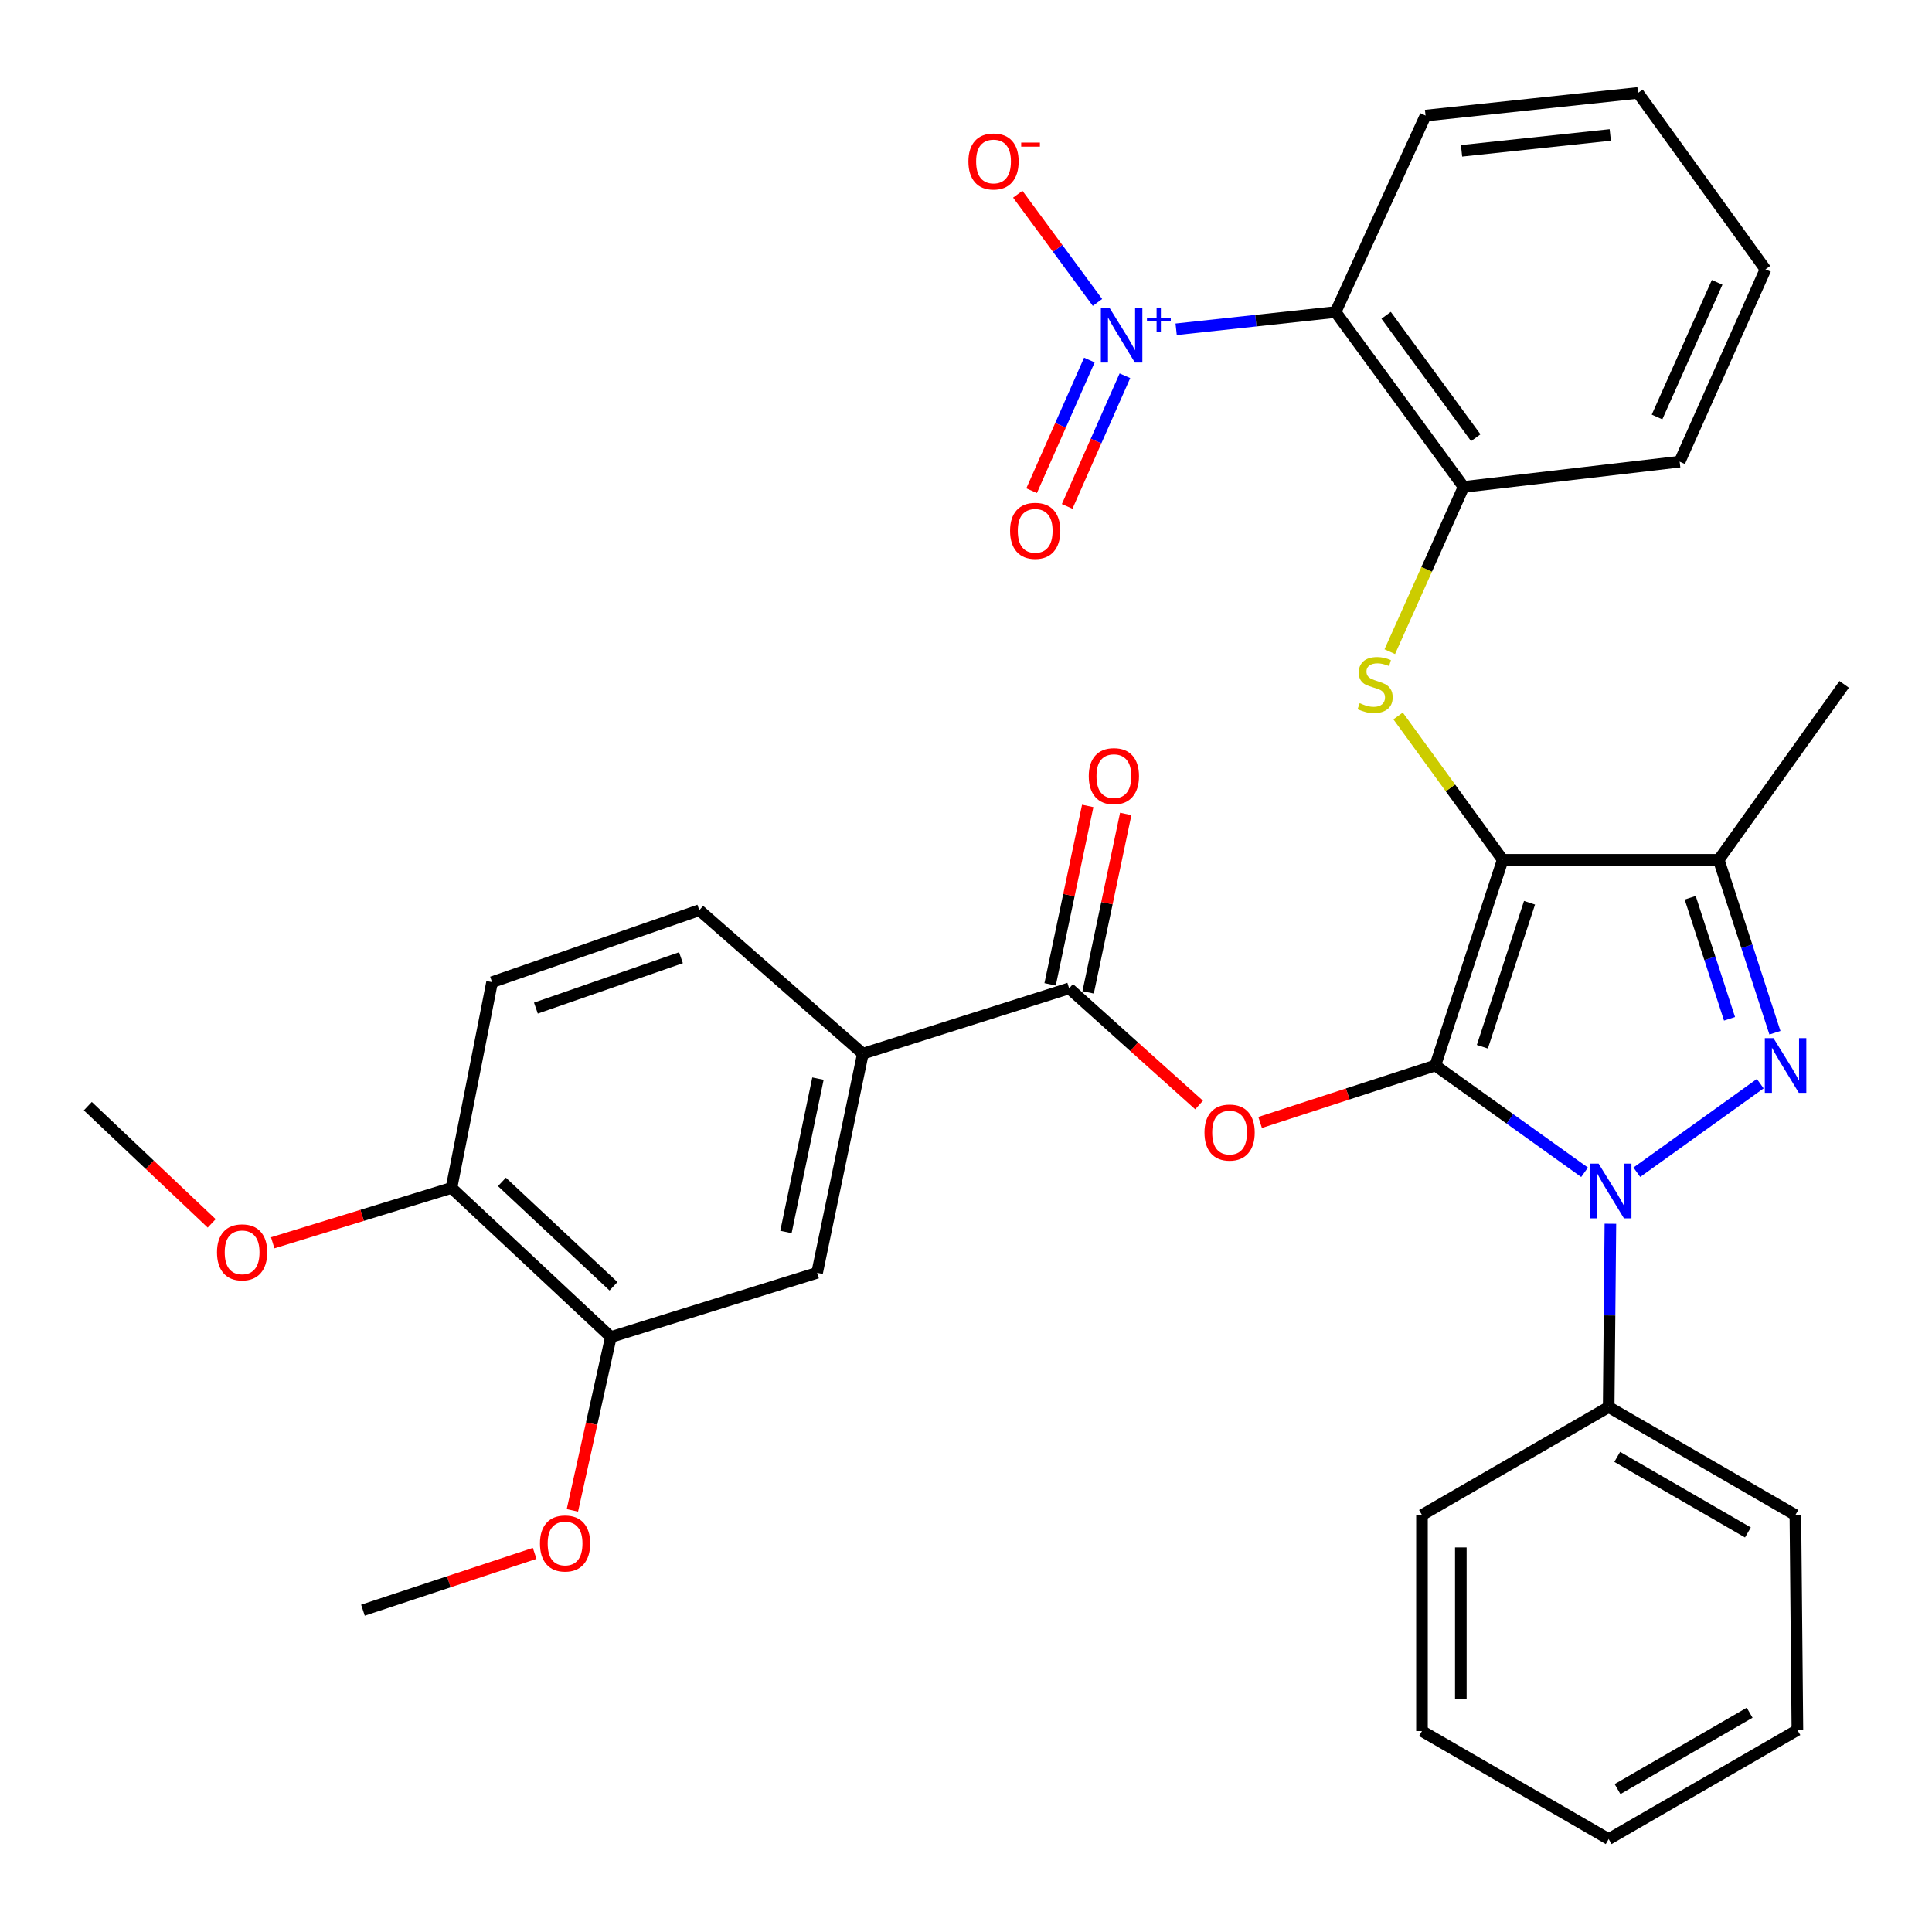 <?xml version='1.0' encoding='iso-8859-1'?>
<svg version='1.1' baseProfile='full'
              xmlns='http://www.w3.org/2000/svg'
                      xmlns:rdkit='http://www.rdkit.org/xml'
                      xmlns:xlink='http://www.w3.org/1999/xlink'
                  xml:space='preserve'
width='1000px' height='1000px' viewBox='0 0 1000 1000'>
<!-- END OF HEADER -->
<rect style='opacity:1.0;fill:#FFFFFF;stroke:none' width='1000' height='1000' x='0' y='0'> </rect>
<path class='bond-0' d='M 742.917,551.491 L 777.803,445.034' style='fill:none;fill-rule:evenodd;stroke:#000000;stroke-width:6px;stroke-linecap:butt;stroke-linejoin:miter;stroke-opacity:1' />
<path class='bond-0' d='M 767.263,541.786 L 791.683,467.266' style='fill:none;fill-rule:evenodd;stroke:#000000;stroke-width:6px;stroke-linecap:butt;stroke-linejoin:miter;stroke-opacity:1' />
<path class='bond-1' d='M 742.917,551.491 L 781.541,579.133' style='fill:none;fill-rule:evenodd;stroke:#000000;stroke-width:6px;stroke-linecap:butt;stroke-linejoin:miter;stroke-opacity:1' />
<path class='bond-1' d='M 781.541,579.133 L 820.165,606.774' style='fill:none;fill-rule:evenodd;stroke:#0000FF;stroke-width:6px;stroke-linecap:butt;stroke-linejoin:miter;stroke-opacity:1' />
<path class='bond-4' d='M 742.917,551.491 L 697.577,566.236' style='fill:none;fill-rule:evenodd;stroke:#000000;stroke-width:6px;stroke-linecap:butt;stroke-linejoin:miter;stroke-opacity:1' />
<path class='bond-4' d='M 697.577,566.236 L 652.237,580.982' style='fill:none;fill-rule:evenodd;stroke:#FF0000;stroke-width:6px;stroke-linecap:butt;stroke-linejoin:miter;stroke-opacity:1' />
<path class='bond-3' d='M 777.803,445.034 L 889.601,445.034' style='fill:none;fill-rule:evenodd;stroke:#000000;stroke-width:6px;stroke-linecap:butt;stroke-linejoin:miter;stroke-opacity:1' />
<path class='bond-6' d='M 777.803,445.034 L 750.726,407.805' style='fill:none;fill-rule:evenodd;stroke:#000000;stroke-width:6px;stroke-linecap:butt;stroke-linejoin:miter;stroke-opacity:1' />
<path class='bond-6' d='M 750.726,407.805 L 723.65,370.576' style='fill:none;fill-rule:evenodd;stroke:#CCCC00;stroke-width:6px;stroke-linecap:butt;stroke-linejoin:miter;stroke-opacity:1' />
<path class='bond-2' d='M 847.221,606.75 L 911.098,560.9' style='fill:none;fill-rule:evenodd;stroke:#0000FF;stroke-width:6px;stroke-linecap:butt;stroke-linejoin:miter;stroke-opacity:1' />
<path class='bond-14' d='M 833.537,633.413 L 833.091,680.846' style='fill:none;fill-rule:evenodd;stroke:#0000FF;stroke-width:6px;stroke-linecap:butt;stroke-linejoin:miter;stroke-opacity:1' />
<path class='bond-14' d='M 833.091,680.846 L 832.646,728.278' style='fill:none;fill-rule:evenodd;stroke:#000000;stroke-width:6px;stroke-linecap:butt;stroke-linejoin:miter;stroke-opacity:1' />
<path class='bond-34' d='M 918.695,534.532 L 904.148,489.783' style='fill:none;fill-rule:evenodd;stroke:#0000FF;stroke-width:6px;stroke-linecap:butt;stroke-linejoin:miter;stroke-opacity:1' />
<path class='bond-34' d='M 904.148,489.783 L 889.601,445.034' style='fill:none;fill-rule:evenodd;stroke:#000000;stroke-width:6px;stroke-linecap:butt;stroke-linejoin:miter;stroke-opacity:1' />
<path class='bond-34' d='M 895.202,527.326 L 885.019,496.001' style='fill:none;fill-rule:evenodd;stroke:#0000FF;stroke-width:6px;stroke-linecap:butt;stroke-linejoin:miter;stroke-opacity:1' />
<path class='bond-34' d='M 885.019,496.001 L 874.837,464.677' style='fill:none;fill-rule:evenodd;stroke:#000000;stroke-width:6px;stroke-linecap:butt;stroke-linejoin:miter;stroke-opacity:1' />
<path class='bond-20' d='M 889.601,445.034 L 954.545,354.232' style='fill:none;fill-rule:evenodd;stroke:#000000;stroke-width:6px;stroke-linecap:butt;stroke-linejoin:miter;stroke-opacity:1' />
<path class='bond-8' d='M 620.647,571.946 L 587.013,541.756' style='fill:none;fill-rule:evenodd;stroke:#FF0000;stroke-width:6px;stroke-linecap:butt;stroke-linejoin:miter;stroke-opacity:1' />
<path class='bond-8' d='M 587.013,541.756 L 553.379,511.565' style='fill:none;fill-rule:evenodd;stroke:#000000;stroke-width:6px;stroke-linecap:butt;stroke-linejoin:miter;stroke-opacity:1' />
<path class='bond-5' d='M 608.774,170.444 L 650.033,165.977' style='fill:none;fill-rule:evenodd;stroke:#0000FF;stroke-width:6px;stroke-linecap:butt;stroke-linejoin:miter;stroke-opacity:1' />
<path class='bond-5' d='M 650.033,165.977 L 691.292,161.51' style='fill:none;fill-rule:evenodd;stroke:#000000;stroke-width:6px;stroke-linecap:butt;stroke-linejoin:miter;stroke-opacity:1' />
<path class='bond-13' d='M 568.056,156.545 L 547.423,128.533' style='fill:none;fill-rule:evenodd;stroke:#0000FF;stroke-width:6px;stroke-linecap:butt;stroke-linejoin:miter;stroke-opacity:1' />
<path class='bond-13' d='M 547.423,128.533 L 526.79,100.52' style='fill:none;fill-rule:evenodd;stroke:#FF0000;stroke-width:6px;stroke-linecap:butt;stroke-linejoin:miter;stroke-opacity:1' />
<path class='bond-15' d='M 563.862,186.358 L 548.914,220.165' style='fill:none;fill-rule:evenodd;stroke:#0000FF;stroke-width:6px;stroke-linecap:butt;stroke-linejoin:miter;stroke-opacity:1' />
<path class='bond-15' d='M 548.914,220.165 L 533.966,253.971' style='fill:none;fill-rule:evenodd;stroke:#FF0000;stroke-width:6px;stroke-linecap:butt;stroke-linejoin:miter;stroke-opacity:1' />
<path class='bond-15' d='M 582.258,194.492 L 567.309,228.299' style='fill:none;fill-rule:evenodd;stroke:#0000FF;stroke-width:6px;stroke-linecap:butt;stroke-linejoin:miter;stroke-opacity:1' />
<path class='bond-15' d='M 567.309,228.299 L 552.361,262.105' style='fill:none;fill-rule:evenodd;stroke:#FF0000;stroke-width:6px;stroke-linecap:butt;stroke-linejoin:miter;stroke-opacity:1' />
<path class='bond-9' d='M 719.345,337.312 L 738.456,294.667' style='fill:none;fill-rule:evenodd;stroke:#CCCC00;stroke-width:6px;stroke-linecap:butt;stroke-linejoin:miter;stroke-opacity:1' />
<path class='bond-9' d='M 738.456,294.667 L 757.566,252.021' style='fill:none;fill-rule:evenodd;stroke:#000000;stroke-width:6px;stroke-linecap:butt;stroke-linejoin:miter;stroke-opacity:1' />
<path class='bond-7' d='M 691.292,161.51 L 757.566,252.021' style='fill:none;fill-rule:evenodd;stroke:#000000;stroke-width:6px;stroke-linecap:butt;stroke-linejoin:miter;stroke-opacity:1' />
<path class='bond-7' d='M 717.461,163.204 L 763.853,226.562' style='fill:none;fill-rule:evenodd;stroke:#000000;stroke-width:6px;stroke-linecap:butt;stroke-linejoin:miter;stroke-opacity:1' />
<path class='bond-22' d='M 691.292,161.51 L 737.866,59.825' style='fill:none;fill-rule:evenodd;stroke:#000000;stroke-width:6px;stroke-linecap:butt;stroke-linejoin:miter;stroke-opacity:1' />
<path class='bond-10' d='M 553.379,511.565 L 446.621,545.379' style='fill:none;fill-rule:evenodd;stroke:#000000;stroke-width:6px;stroke-linecap:butt;stroke-linejoin:miter;stroke-opacity:1' />
<path class='bond-16' d='M 563.22,513.639 L 572.951,467.463' style='fill:none;fill-rule:evenodd;stroke:#000000;stroke-width:6px;stroke-linecap:butt;stroke-linejoin:miter;stroke-opacity:1' />
<path class='bond-16' d='M 572.951,467.463 L 582.682,421.287' style='fill:none;fill-rule:evenodd;stroke:#FF0000;stroke-width:6px;stroke-linecap:butt;stroke-linejoin:miter;stroke-opacity:1' />
<path class='bond-16' d='M 543.539,509.492 L 553.27,463.315' style='fill:none;fill-rule:evenodd;stroke:#000000;stroke-width:6px;stroke-linecap:butt;stroke-linejoin:miter;stroke-opacity:1' />
<path class='bond-16' d='M 553.27,463.315 L 563.001,417.139' style='fill:none;fill-rule:evenodd;stroke:#FF0000;stroke-width:6px;stroke-linecap:butt;stroke-linejoin:miter;stroke-opacity:1' />
<path class='bond-24' d='M 757.566,252.021 L 869.387,238.959' style='fill:none;fill-rule:evenodd;stroke:#000000;stroke-width:6px;stroke-linecap:butt;stroke-linejoin:miter;stroke-opacity:1' />
<path class='bond-11' d='M 446.621,545.379 L 422.942,658.797' style='fill:none;fill-rule:evenodd;stroke:#000000;stroke-width:6px;stroke-linecap:butt;stroke-linejoin:miter;stroke-opacity:1' />
<path class='bond-11' d='M 423.38,558.281 L 406.805,637.674' style='fill:none;fill-rule:evenodd;stroke:#000000;stroke-width:6px;stroke-linecap:butt;stroke-linejoin:miter;stroke-opacity:1' />
<path class='bond-18' d='M 446.621,545.379 L 361.965,471.126' style='fill:none;fill-rule:evenodd;stroke:#000000;stroke-width:6px;stroke-linecap:butt;stroke-linejoin:miter;stroke-opacity:1' />
<path class='bond-12' d='M 422.942,658.797 L 316.184,692.04' style='fill:none;fill-rule:evenodd;stroke:#000000;stroke-width:6px;stroke-linecap:butt;stroke-linejoin:miter;stroke-opacity:1' />
<path class='bond-21' d='M 316.184,692.04 L 306.226,736.904' style='fill:none;fill-rule:evenodd;stroke:#000000;stroke-width:6px;stroke-linecap:butt;stroke-linejoin:miter;stroke-opacity:1' />
<path class='bond-21' d='M 306.226,736.904 L 296.269,781.767' style='fill:none;fill-rule:evenodd;stroke:#FF0000;stroke-width:6px;stroke-linecap:butt;stroke-linejoin:miter;stroke-opacity:1' />
<path class='bond-36' d='M 316.184,692.04 L 233.685,614.871' style='fill:none;fill-rule:evenodd;stroke:#000000;stroke-width:6px;stroke-linecap:butt;stroke-linejoin:miter;stroke-opacity:1' />
<path class='bond-36' d='M 317.549,665.776 L 259.799,611.757' style='fill:none;fill-rule:evenodd;stroke:#000000;stroke-width:6px;stroke-linecap:butt;stroke-linejoin:miter;stroke-opacity:1' />
<path class='bond-25' d='M 832.646,728.278 L 929.281,784.172' style='fill:none;fill-rule:evenodd;stroke:#000000;stroke-width:6px;stroke-linecap:butt;stroke-linejoin:miter;stroke-opacity:1' />
<path class='bond-25' d='M 837.07,754.073 L 904.715,793.199' style='fill:none;fill-rule:evenodd;stroke:#000000;stroke-width:6px;stroke-linecap:butt;stroke-linejoin:miter;stroke-opacity:1' />
<path class='bond-26' d='M 832.646,728.278 L 736.011,784.172' style='fill:none;fill-rule:evenodd;stroke:#000000;stroke-width:6px;stroke-linecap:butt;stroke-linejoin:miter;stroke-opacity:1' />
<path class='bond-17' d='M 233.685,614.871 L 254.692,508.37' style='fill:none;fill-rule:evenodd;stroke:#000000;stroke-width:6px;stroke-linecap:butt;stroke-linejoin:miter;stroke-opacity:1' />
<path class='bond-23' d='M 233.685,614.871 L 187.418,629.069' style='fill:none;fill-rule:evenodd;stroke:#000000;stroke-width:6px;stroke-linecap:butt;stroke-linejoin:miter;stroke-opacity:1' />
<path class='bond-23' d='M 187.418,629.069 L 141.151,643.267' style='fill:none;fill-rule:evenodd;stroke:#FF0000;stroke-width:6px;stroke-linecap:butt;stroke-linejoin:miter;stroke-opacity:1' />
<path class='bond-19' d='M 361.965,471.126 L 254.692,508.37' style='fill:none;fill-rule:evenodd;stroke:#000000;stroke-width:6px;stroke-linecap:butt;stroke-linejoin:miter;stroke-opacity:1' />
<path class='bond-19' d='M 352.471,495.713 L 277.38,521.784' style='fill:none;fill-rule:evenodd;stroke:#000000;stroke-width:6px;stroke-linecap:butt;stroke-linejoin:miter;stroke-opacity:1' />
<path class='bond-27' d='M 276.728,804.033 L 232.294,818.73' style='fill:none;fill-rule:evenodd;stroke:#FF0000;stroke-width:6px;stroke-linecap:butt;stroke-linejoin:miter;stroke-opacity:1' />
<path class='bond-27' d='M 232.294,818.73 L 187.859,833.428' style='fill:none;fill-rule:evenodd;stroke:#000000;stroke-width:6px;stroke-linecap:butt;stroke-linejoin:miter;stroke-opacity:1' />
<path class='bond-37' d='M 737.866,59.825 L 847.832,48.092' style='fill:none;fill-rule:evenodd;stroke:#000000;stroke-width:6px;stroke-linecap:butt;stroke-linejoin:miter;stroke-opacity:1' />
<path class='bond-37' d='M 756.495,78.065 L 833.471,69.852' style='fill:none;fill-rule:evenodd;stroke:#000000;stroke-width:6px;stroke-linecap:butt;stroke-linejoin:miter;stroke-opacity:1' />
<path class='bond-28' d='M 109.568,633.221 L 77.511,602.882' style='fill:none;fill-rule:evenodd;stroke:#FF0000;stroke-width:6px;stroke-linecap:butt;stroke-linejoin:miter;stroke-opacity:1' />
<path class='bond-28' d='M 77.511,602.882 L 45.455,572.543' style='fill:none;fill-rule:evenodd;stroke:#000000;stroke-width:6px;stroke-linecap:butt;stroke-linejoin:miter;stroke-opacity:1' />
<path class='bond-30' d='M 869.387,238.959 L 913.815,139.407' style='fill:none;fill-rule:evenodd;stroke:#000000;stroke-width:6px;stroke-linecap:butt;stroke-linejoin:miter;stroke-opacity:1' />
<path class='bond-30' d='M 857.683,215.829 L 888.784,146.143' style='fill:none;fill-rule:evenodd;stroke:#000000;stroke-width:6px;stroke-linecap:butt;stroke-linejoin:miter;stroke-opacity:1' />
<path class='bond-32' d='M 929.281,784.172 L 930.331,895.456' style='fill:none;fill-rule:evenodd;stroke:#000000;stroke-width:6px;stroke-linecap:butt;stroke-linejoin:miter;stroke-opacity:1' />
<path class='bond-31' d='M 736.011,784.172 L 736.011,895.992' style='fill:none;fill-rule:evenodd;stroke:#000000;stroke-width:6px;stroke-linecap:butt;stroke-linejoin:miter;stroke-opacity:1' />
<path class='bond-31' d='M 756.125,800.945 L 756.125,879.219' style='fill:none;fill-rule:evenodd;stroke:#000000;stroke-width:6px;stroke-linecap:butt;stroke-linejoin:miter;stroke-opacity:1' />
<path class='bond-29' d='M 847.832,48.092 L 913.815,139.407' style='fill:none;fill-rule:evenodd;stroke:#000000;stroke-width:6px;stroke-linecap:butt;stroke-linejoin:miter;stroke-opacity:1' />
<path class='bond-33' d='M 736.011,895.992 L 832.646,951.908' style='fill:none;fill-rule:evenodd;stroke:#000000;stroke-width:6px;stroke-linecap:butt;stroke-linejoin:miter;stroke-opacity:1' />
<path class='bond-35' d='M 930.331,895.456 L 832.646,951.908' style='fill:none;fill-rule:evenodd;stroke:#000000;stroke-width:6px;stroke-linecap:butt;stroke-linejoin:miter;stroke-opacity:1' />
<path class='bond-35' d='M 905.614,886.509 L 837.235,926.026' style='fill:none;fill-rule:evenodd;stroke:#000000;stroke-width:6px;stroke-linecap:butt;stroke-linejoin:miter;stroke-opacity:1' />
<path  class='atom-2' d='M 827.436 602.298
L 836.716 617.298
Q 837.636 618.778, 839.116 621.458
Q 840.596 624.138, 840.676 624.298
L 840.676 602.298
L 844.436 602.298
L 844.436 630.618
L 840.556 630.618
L 830.596 614.218
Q 829.436 612.298, 828.196 610.098
Q 826.996 607.898, 826.636 607.218
L 826.636 630.618
L 822.956 630.618
L 822.956 602.298
L 827.436 602.298
' fill='#0000FF'/>
<path  class='atom-3' d='M 917.947 537.331
L 927.227 552.331
Q 928.147 553.811, 929.627 556.491
Q 931.107 559.171, 931.187 559.331
L 931.187 537.331
L 934.947 537.331
L 934.947 565.651
L 931.067 565.651
L 921.107 549.251
Q 919.947 547.331, 918.707 545.131
Q 917.507 542.931, 917.147 542.251
L 917.147 565.651
L 913.467 565.651
L 913.467 537.331
L 917.947 537.331
' fill='#0000FF'/>
<path  class='atom-5' d='M 623.437 586.2
Q 623.437 579.4, 626.797 575.6
Q 630.157 571.8, 636.437 571.8
Q 642.717 571.8, 646.077 575.6
Q 649.437 579.4, 649.437 586.2
Q 649.437 593.08, 646.037 597
Q 642.637 600.88, 636.437 600.88
Q 630.197 600.88, 626.797 597
Q 623.437 593.12, 623.437 586.2
M 636.437 597.68
Q 640.757 597.68, 643.077 594.8
Q 645.437 591.88, 645.437 586.2
Q 645.437 580.64, 643.077 577.84
Q 640.757 575, 636.437 575
Q 632.117 575, 629.757 577.8
Q 627.437 580.6, 627.437 586.2
Q 627.437 591.92, 629.757 594.8
Q 632.117 597.68, 636.437 597.68
' fill='#FF0000'/>
<path  class='atom-6' d='M 574.284 159.34
L 583.564 174.34
Q 584.484 175.82, 585.964 178.5
Q 587.444 181.18, 587.524 181.34
L 587.524 159.34
L 591.284 159.34
L 591.284 187.66
L 587.404 187.66
L 577.444 171.26
Q 576.284 169.34, 575.044 167.14
Q 573.844 164.94, 573.484 164.26
L 573.484 187.66
L 569.804 187.66
L 569.804 159.34
L 574.284 159.34
' fill='#0000FF'/>
<path  class='atom-6' d='M 593.66 164.445
L 598.649 164.445
L 598.649 159.191
L 600.867 159.191
L 600.867 164.445
L 605.989 164.445
L 605.989 166.346
L 600.867 166.346
L 600.867 171.626
L 598.649 171.626
L 598.649 166.346
L 593.66 166.346
L 593.66 164.445
' fill='#0000FF'/>
<path  class='atom-7' d='M 703.763 363.952
Q 704.083 364.072, 705.403 364.632
Q 706.723 365.192, 708.163 365.552
Q 709.643 365.872, 711.083 365.872
Q 713.763 365.872, 715.323 364.592
Q 716.883 363.272, 716.883 360.992
Q 716.883 359.432, 716.083 358.472
Q 715.323 357.512, 714.123 356.992
Q 712.923 356.472, 710.923 355.872
Q 708.403 355.112, 706.883 354.392
Q 705.403 353.672, 704.323 352.152
Q 703.283 350.632, 703.283 348.072
Q 703.283 344.512, 705.683 342.312
Q 708.123 340.112, 712.923 340.112
Q 716.203 340.112, 719.923 341.672
L 719.003 344.752
Q 715.603 343.352, 713.043 343.352
Q 710.283 343.352, 708.763 344.512
Q 707.243 345.632, 707.283 347.592
Q 707.283 349.112, 708.043 350.032
Q 708.843 350.952, 709.963 351.472
Q 711.123 351.992, 713.043 352.592
Q 715.603 353.392, 717.123 354.192
Q 718.643 354.992, 719.723 356.632
Q 720.843 358.232, 720.843 360.992
Q 720.843 364.912, 718.203 367.032
Q 715.603 369.112, 711.243 369.112
Q 708.723 369.112, 706.803 368.552
Q 704.923 368.032, 702.683 367.112
L 703.763 363.952
' fill='#CCCC00'/>
<path  class='atom-14' d='M 501.247 83.572
Q 501.247 76.772, 504.607 72.972
Q 507.967 69.172, 514.247 69.172
Q 520.527 69.172, 523.887 72.972
Q 527.247 76.772, 527.247 83.572
Q 527.247 90.452, 523.847 94.372
Q 520.447 98.252, 514.247 98.252
Q 508.007 98.252, 504.607 94.372
Q 501.247 90.492, 501.247 83.572
M 514.247 95.052
Q 518.567 95.052, 520.887 92.172
Q 523.247 89.252, 523.247 83.572
Q 523.247 78.012, 520.887 75.212
Q 518.567 72.372, 514.247 72.372
Q 509.927 72.372, 507.567 75.172
Q 505.247 77.972, 505.247 83.572
Q 505.247 89.292, 507.567 92.172
Q 509.927 95.052, 514.247 95.052
' fill='#FF0000'/>
<path  class='atom-14' d='M 528.567 73.794
L 538.256 73.794
L 538.256 75.906
L 528.567 75.906
L 528.567 73.794
' fill='#FF0000'/>
<path  class='atom-16' d='M 522.813 274.74
Q 522.813 267.94, 526.173 264.14
Q 529.533 260.34, 535.813 260.34
Q 542.093 260.34, 545.453 264.14
Q 548.813 267.94, 548.813 274.74
Q 548.813 281.62, 545.413 285.54
Q 542.013 289.42, 535.813 289.42
Q 529.573 289.42, 526.173 285.54
Q 522.813 281.66, 522.813 274.74
M 535.813 286.22
Q 540.133 286.22, 542.453 283.34
Q 544.813 280.42, 544.813 274.74
Q 544.813 269.18, 542.453 266.38
Q 540.133 263.54, 535.813 263.54
Q 531.493 263.54, 529.133 266.34
Q 526.813 269.14, 526.813 274.74
Q 526.813 280.46, 529.133 283.34
Q 531.493 286.22, 535.813 286.22
' fill='#FF0000'/>
<path  class='atom-17' d='M 563.543 401.724
Q 563.543 394.924, 566.903 391.124
Q 570.263 387.324, 576.543 387.324
Q 582.823 387.324, 586.183 391.124
Q 589.543 394.924, 589.543 401.724
Q 589.543 408.604, 586.143 412.524
Q 582.743 416.404, 576.543 416.404
Q 570.303 416.404, 566.903 412.524
Q 563.543 408.644, 563.543 401.724
M 576.543 413.204
Q 580.863 413.204, 583.183 410.324
Q 585.543 407.404, 585.543 401.724
Q 585.543 396.164, 583.183 393.364
Q 580.863 390.524, 576.543 390.524
Q 572.223 390.524, 569.863 393.324
Q 567.543 396.124, 567.543 401.724
Q 567.543 407.444, 569.863 410.324
Q 572.223 413.204, 576.543 413.204
' fill='#FF0000'/>
<path  class='atom-22' d='M 279.483 798.901
Q 279.483 792.101, 282.843 788.301
Q 286.203 784.501, 292.483 784.501
Q 298.763 784.501, 302.123 788.301
Q 305.483 792.101, 305.483 798.901
Q 305.483 805.781, 302.083 809.701
Q 298.683 813.581, 292.483 813.581
Q 286.243 813.581, 282.843 809.701
Q 279.483 805.821, 279.483 798.901
M 292.483 810.381
Q 296.803 810.381, 299.123 807.501
Q 301.483 804.581, 301.483 798.901
Q 301.483 793.341, 299.123 790.541
Q 296.803 787.701, 292.483 787.701
Q 288.163 787.701, 285.803 790.501
Q 283.483 793.301, 283.483 798.901
Q 283.483 804.621, 285.803 807.501
Q 288.163 810.381, 292.483 810.381
' fill='#FF0000'/>
<path  class='atom-24' d='M 112.317 648.206
Q 112.317 641.406, 115.677 637.606
Q 119.037 633.806, 125.317 633.806
Q 131.597 633.806, 134.957 637.606
Q 138.317 641.406, 138.317 648.206
Q 138.317 655.086, 134.917 659.006
Q 131.517 662.886, 125.317 662.886
Q 119.077 662.886, 115.677 659.006
Q 112.317 655.126, 112.317 648.206
M 125.317 659.686
Q 129.637 659.686, 131.957 656.806
Q 134.317 653.886, 134.317 648.206
Q 134.317 642.646, 131.957 639.846
Q 129.637 637.006, 125.317 637.006
Q 120.997 637.006, 118.637 639.806
Q 116.317 642.606, 116.317 648.206
Q 116.317 653.926, 118.637 656.806
Q 120.997 659.686, 125.317 659.686
' fill='#FF0000'/>
</svg>
